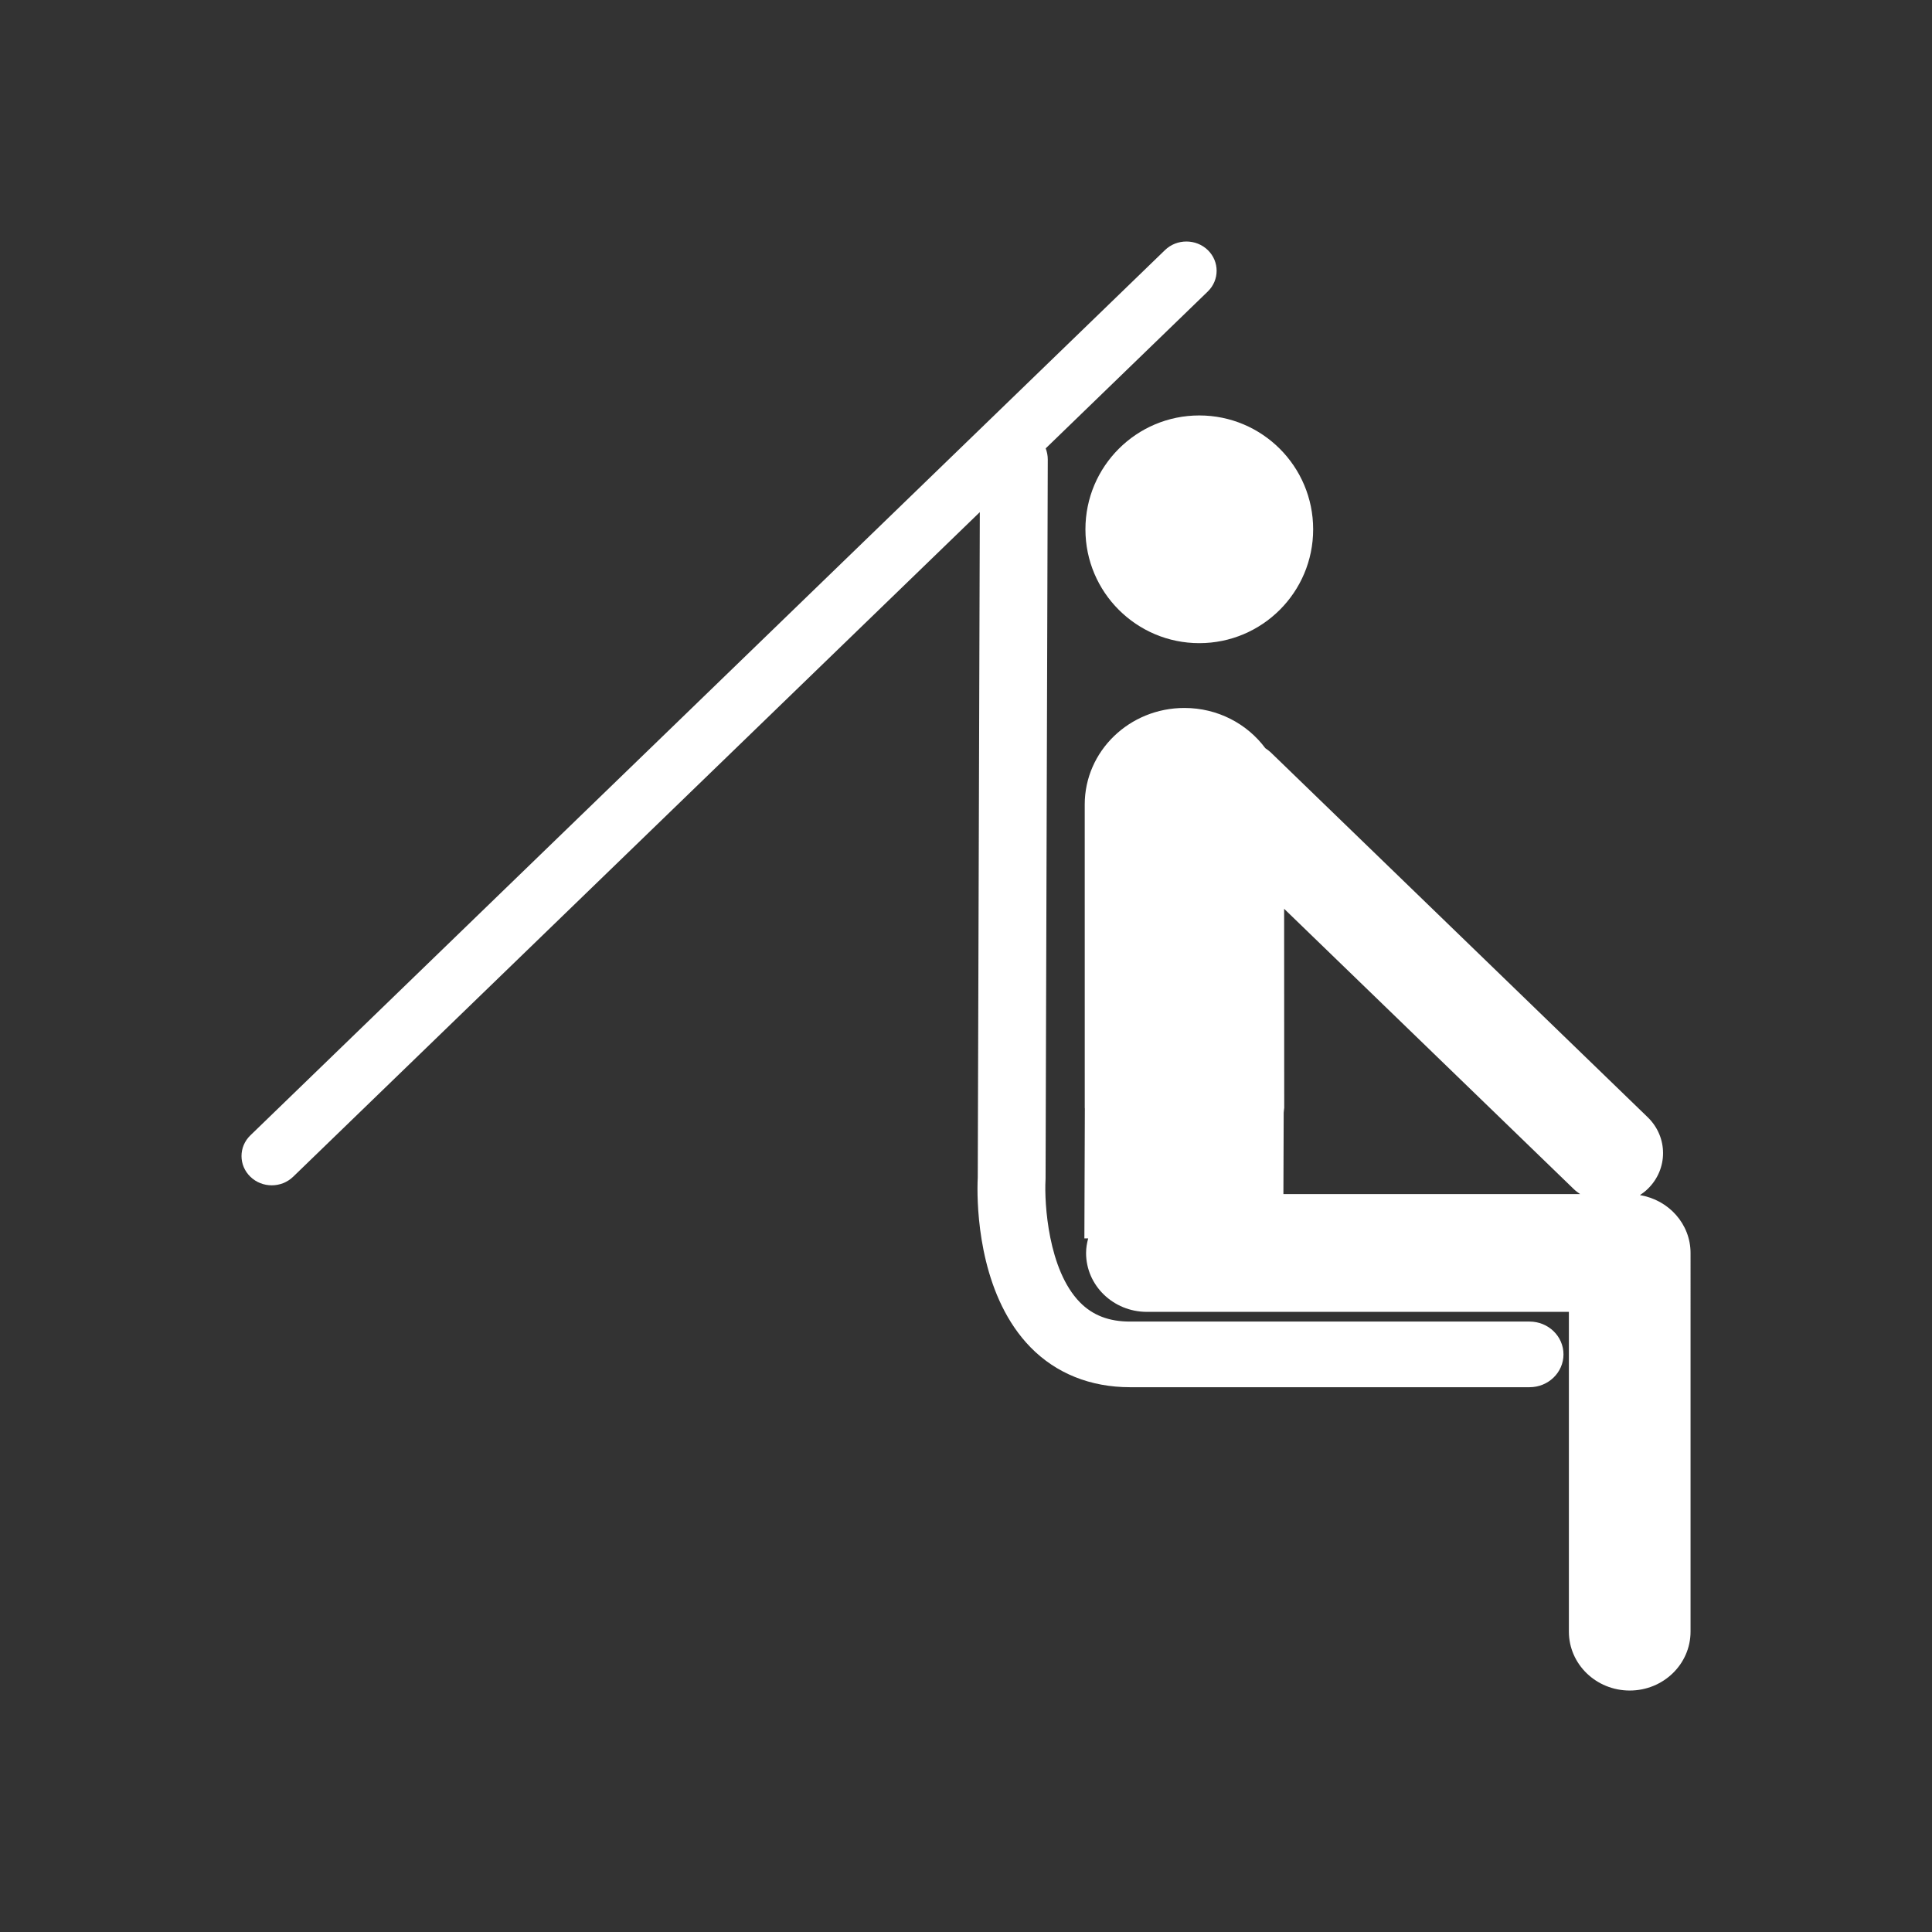 <?xml version="1.0" encoding="utf-8"?>
<!-- Generator: Adobe Illustrator 16.0.0, SVG Export Plug-In . SVG Version: 6.00 Build 0)  -->
<!DOCTYPE svg PUBLIC "-//W3C//DTD SVG 1.1//EN" "http://www.w3.org/Graphics/SVG/1.1/DTD/svg11.dtd">
<svg version="1.1" id="Calque_1" xmlns="http://www.w3.org/2000/svg" xmlns:xlink="http://www.w3.org/1999/xlink" x="0px" y="0px"
	 width="136.061px" height="136.061px" viewBox="0 0 136.061 136.061" enable-background="new 0 0 136.061 136.061"
	 xml:space="preserve">
<rect x="0" y="0" width="136.061" height="136.061" fill="#333333" stroke="none"/>
<g>
	<path fill="#FFFFFF" d="M76.441,37.278c0,4.429,3.594,8.016,8.018,8.016c4.43,0,8.02-3.587,8.02-8.016c0-4.433-3.59-8.02-8.02-8.02
		C80.034,29.258,76.441,32.844,76.441,37.278z"/>
	<path fill="#FFFFFF" d="M107.718,93.071h-28.14c-1.476,0.002-2.63-0.442-3.525-1.356c-2.239-2.281-2.509-6.98-2.423-8.6
		l0.004-0.115l0.155-50.648c0-0.273-0.055-0.533-0.145-0.776L85.06,20.527c0.828-0.806,0.828-2.111,0-2.915
		c-0.833-0.805-2.184-0.805-3.016,0L17.633,79.957c-0.833,0.805-0.833,2.11,0,2.915c0.829,0.805,2.18,0.805,3.012,0l48.358-46.805
		c-0.037,11.683-0.145,46.819-0.145,46.879c-0.008,0.152-0.019,0.402-0.019,0.773c0,2.182,0.356,7.707,3.737,11.165
		c1.799,1.837,4.217,2.81,7.001,2.81h28.14c1.322,0,2.391-1.036,2.391-2.312C110.109,94.106,109.04,93.071,107.718,93.071z"/>
	<path fill="#FFFFFF" d="M115.492,84.166c0.194-0.127,0.376-0.268,0.547-0.434c1.442-1.394,1.442-3.655,0-5.052L89.536,53.03
		c-0.132-0.13-0.277-0.235-0.428-0.34c-1.273-1.712-3.347-2.832-5.693-2.832c-3.876-0.002-7.021,3.042-7.023,6.794l0.002,21.364
		c0,0,0.001,0.034,0.006,0.054l-0.032,9.144l0.267,0.001c-0.088,0.331-0.148,0.67-0.148,1.027c0,2.29,1.918,4.146,4.283,4.146
		c0,0,23.176,0,29.719,0c0,5.915,0,22.52,0,22.52c0,2.292,1.919,4.148,4.285,4.148c2.363,0,4.283-1.856,4.283-4.148V88.242
		C119.056,86.193,117.512,84.498,115.492,84.166z M90.384,84.096l0.02-5.726c0.002-0.12,0.029-0.229,0.037-0.351l-0.006-14.017
		l20.387,19.729c0.144,0.14,0.3,0.254,0.458,0.363H90.384z"/>
</g>
</svg>
